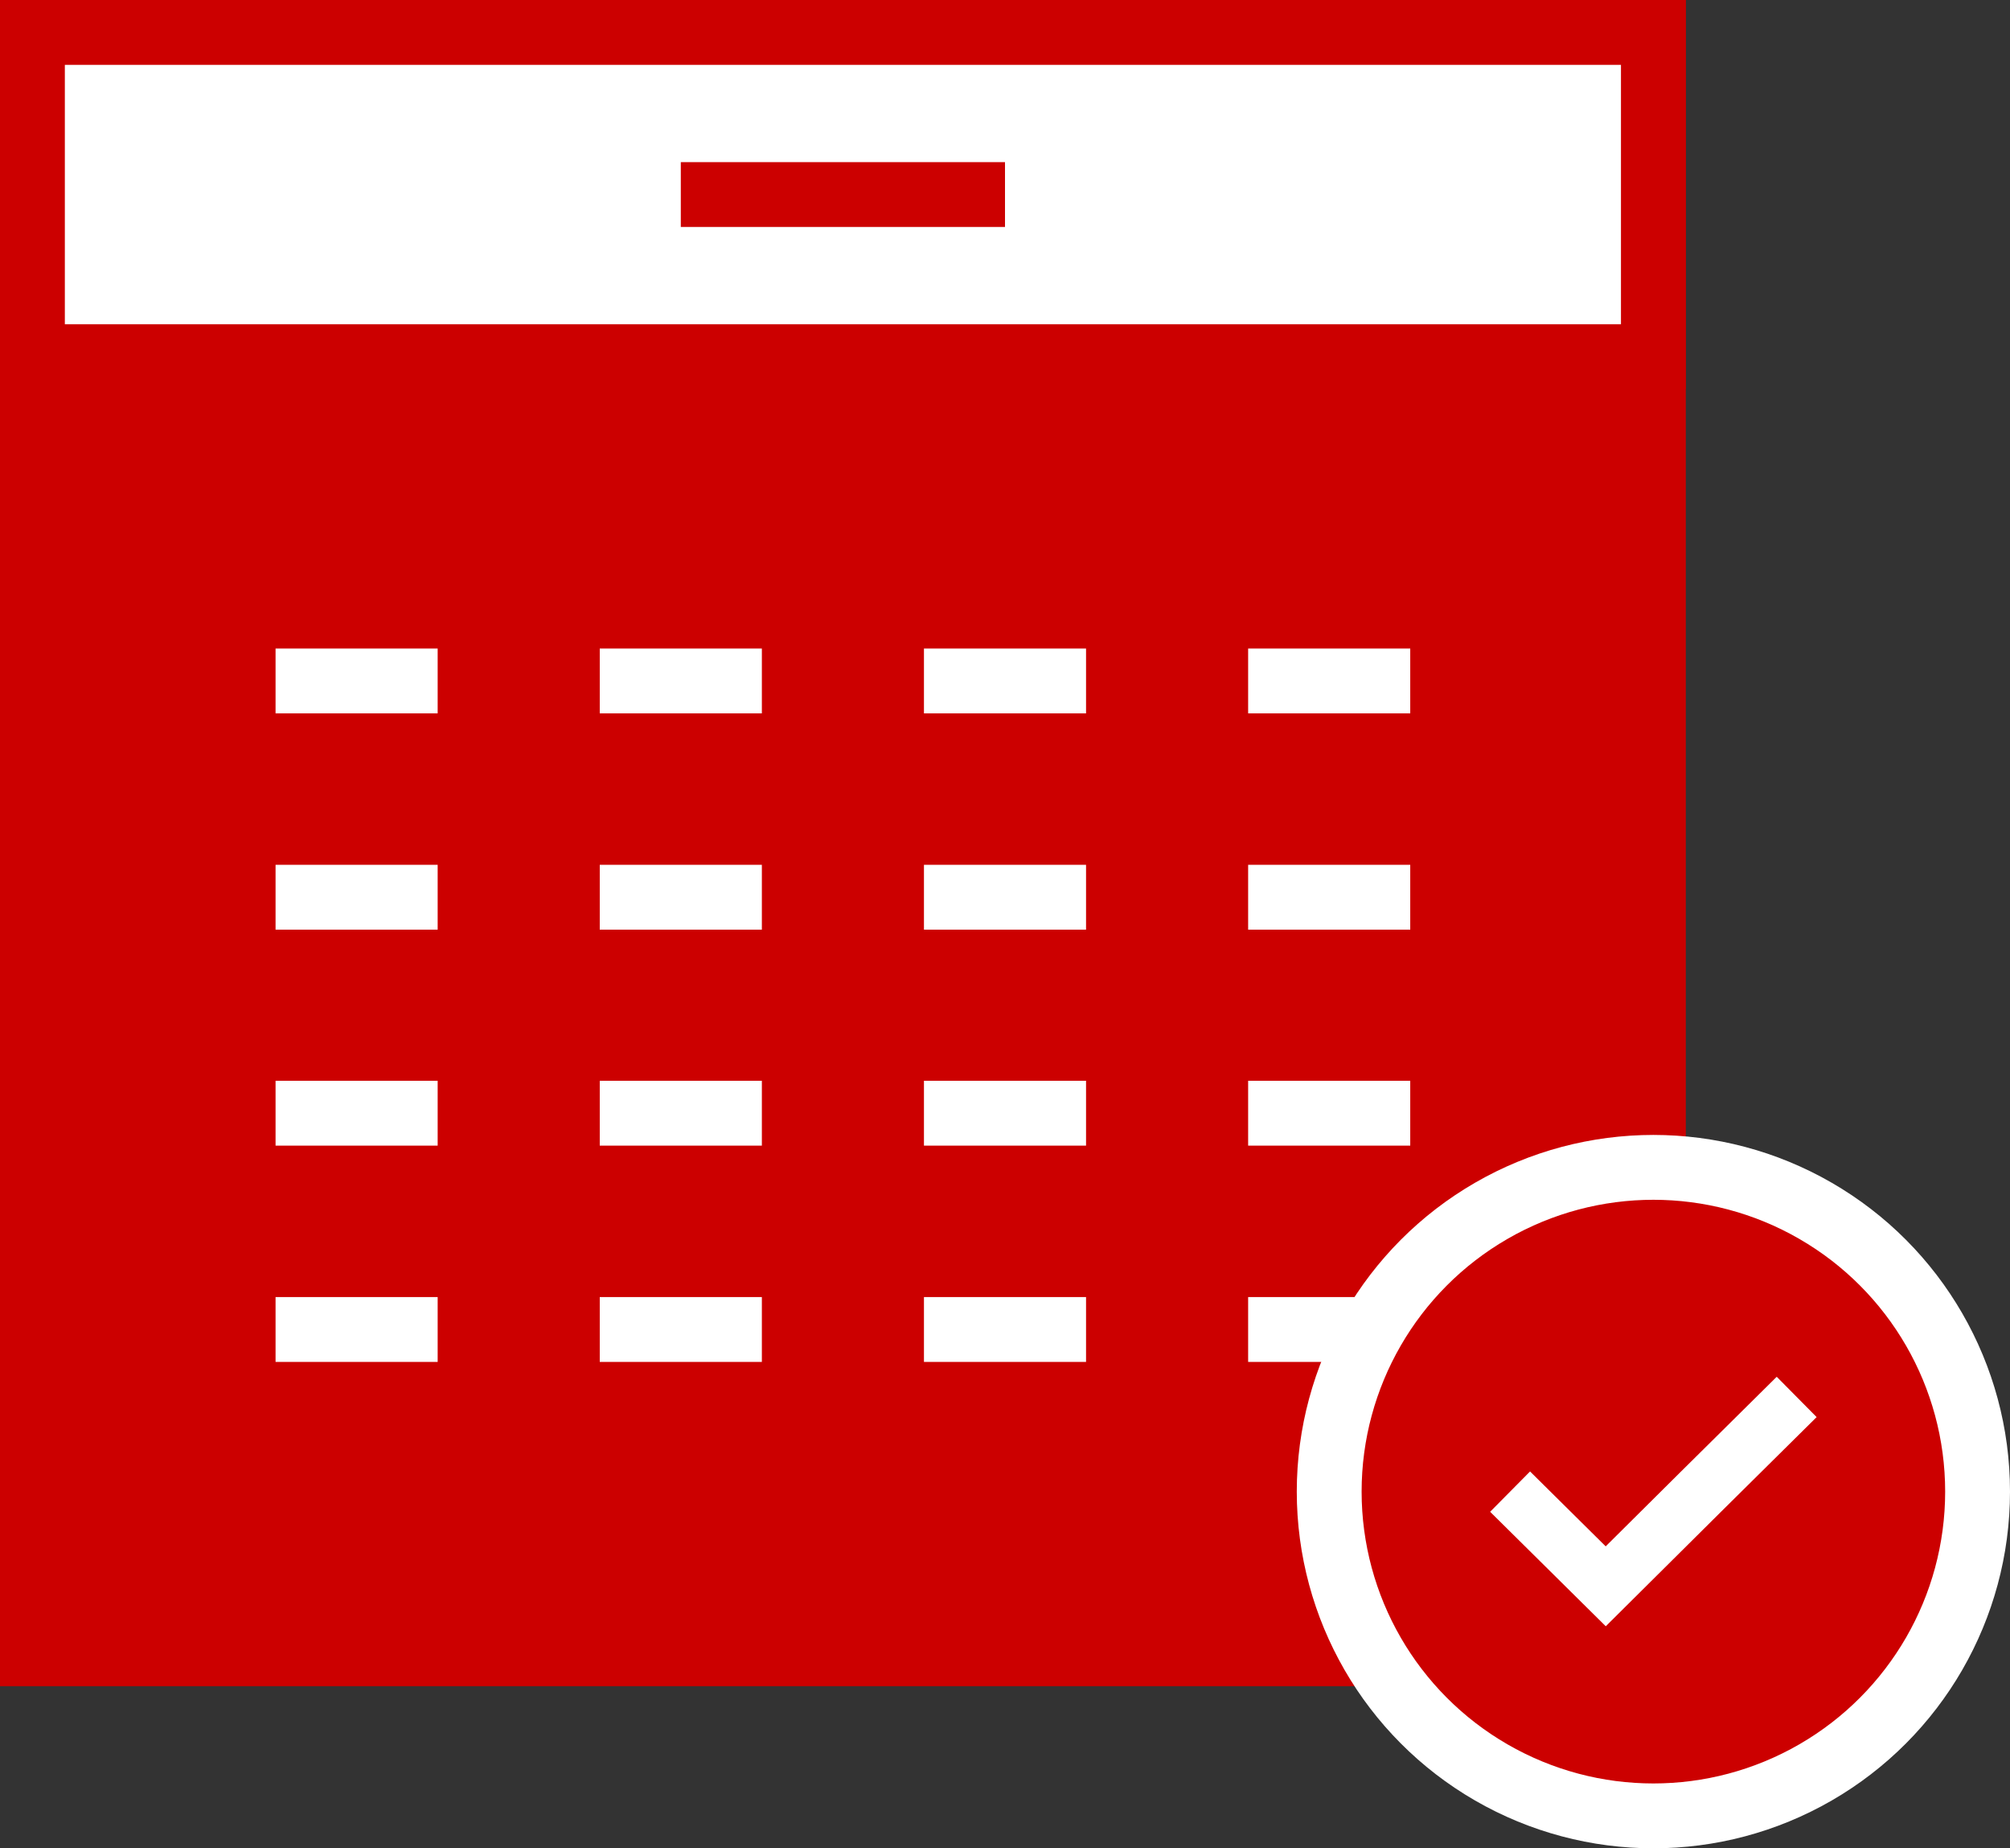<?xml version="1.0" encoding="UTF-8"?>
<svg xmlns="http://www.w3.org/2000/svg" width="62" height="57" viewBox="0 0 62 57">
  <rect x="0" y="0" width="62" height="57" fill="#333333" stroke="none"/>
  <defs>
    <style>.cls-1,.cls-5{fill:#c00;}.cls-1,.cls-2,.cls-3{stroke:#c00;}.cls-1,.cls-2,.cls-3,.cls-4,.cls-5,.cls-6{stroke-miterlimit:10;}.cls-1,.cls-2,.cls-3,.cls-4,.cls-5{stroke-width:2px;}.cls-2{fill:#fff;}.cls-3,.cls-4,.cls-6,.cls-7{fill:none;}.cls-4,.cls-5,.cls-6{stroke:#fff;}.cls-6{stroke-width:1.75px;}</style>
  </defs>
  <g id="Layer_2" data-name="Layer 2">
    <g id="Layer_1-2" data-name="Layer 1">
      <rect class="cls-1" x="1" y="1" width="50" height="50"></rect>
      <rect class="cls-2" x="1" y="1" width="50" height="10"></rect>
      <line class="cls-3" x1="21" y1="6" x2="31" y2="6"></line>
      <line class="cls-4" x1="8.5" y1="21" x2="13.5" y2="21"></line>
      <line class="cls-4" x1="8.5" y1="27.67" x2="13.5" y2="27.67"></line>
      <line class="cls-4" x1="8.5" y1="34.33" x2="13.5" y2="34.33"></line>
      <line class="cls-4" x1="8.5" y1="41" x2="13.5" y2="41"></line>
      <line class="cls-4" x1="18.5" y1="21" x2="23.5" y2="21"></line>
      <line class="cls-4" x1="18.5" y1="27.67" x2="23.5" y2="27.67"></line>
      <line class="cls-4" x1="18.5" y1="34.33" x2="23.5" y2="34.33"></line>
      <line class="cls-4" x1="18.5" y1="41" x2="23.5" y2="41"></line>
      <line class="cls-4" x1="28.5" y1="21" x2="33.5" y2="21"></line>
      <line class="cls-4" x1="28.5" y1="27.67" x2="33.5" y2="27.67"></line>
      <line class="cls-4" x1="28.5" y1="34.33" x2="33.5" y2="34.33"></line>
      <line class="cls-4" x1="28.5" y1="41" x2="33.5" y2="41"></line>
      <line class="cls-4" x1="38.5" y1="21" x2="43.5" y2="21"></line>
      <line class="cls-4" x1="38.5" y1="27.67" x2="43.5" y2="27.67"></line>
      <line class="cls-4" x1="38.5" y1="34.33" x2="43.5" y2="34.33"></line>
      <line class="cls-4" x1="38.5" y1="41" x2="43.5" y2="41"></line>
      <circle class="cls-5" cx="51" cy="46" r="10"></circle>
      <polyline class="cls-6" points="55.42 43.08 52.47 46 49.53 48.92 46.58 46"></polyline>
      <rect class="cls-7" x="1" y="1" width="60" height="55"></rect>
      <rect class="cls-7" x="1" y="1" width="60" height="55"></rect>
    </g>
  </g>
</svg>
